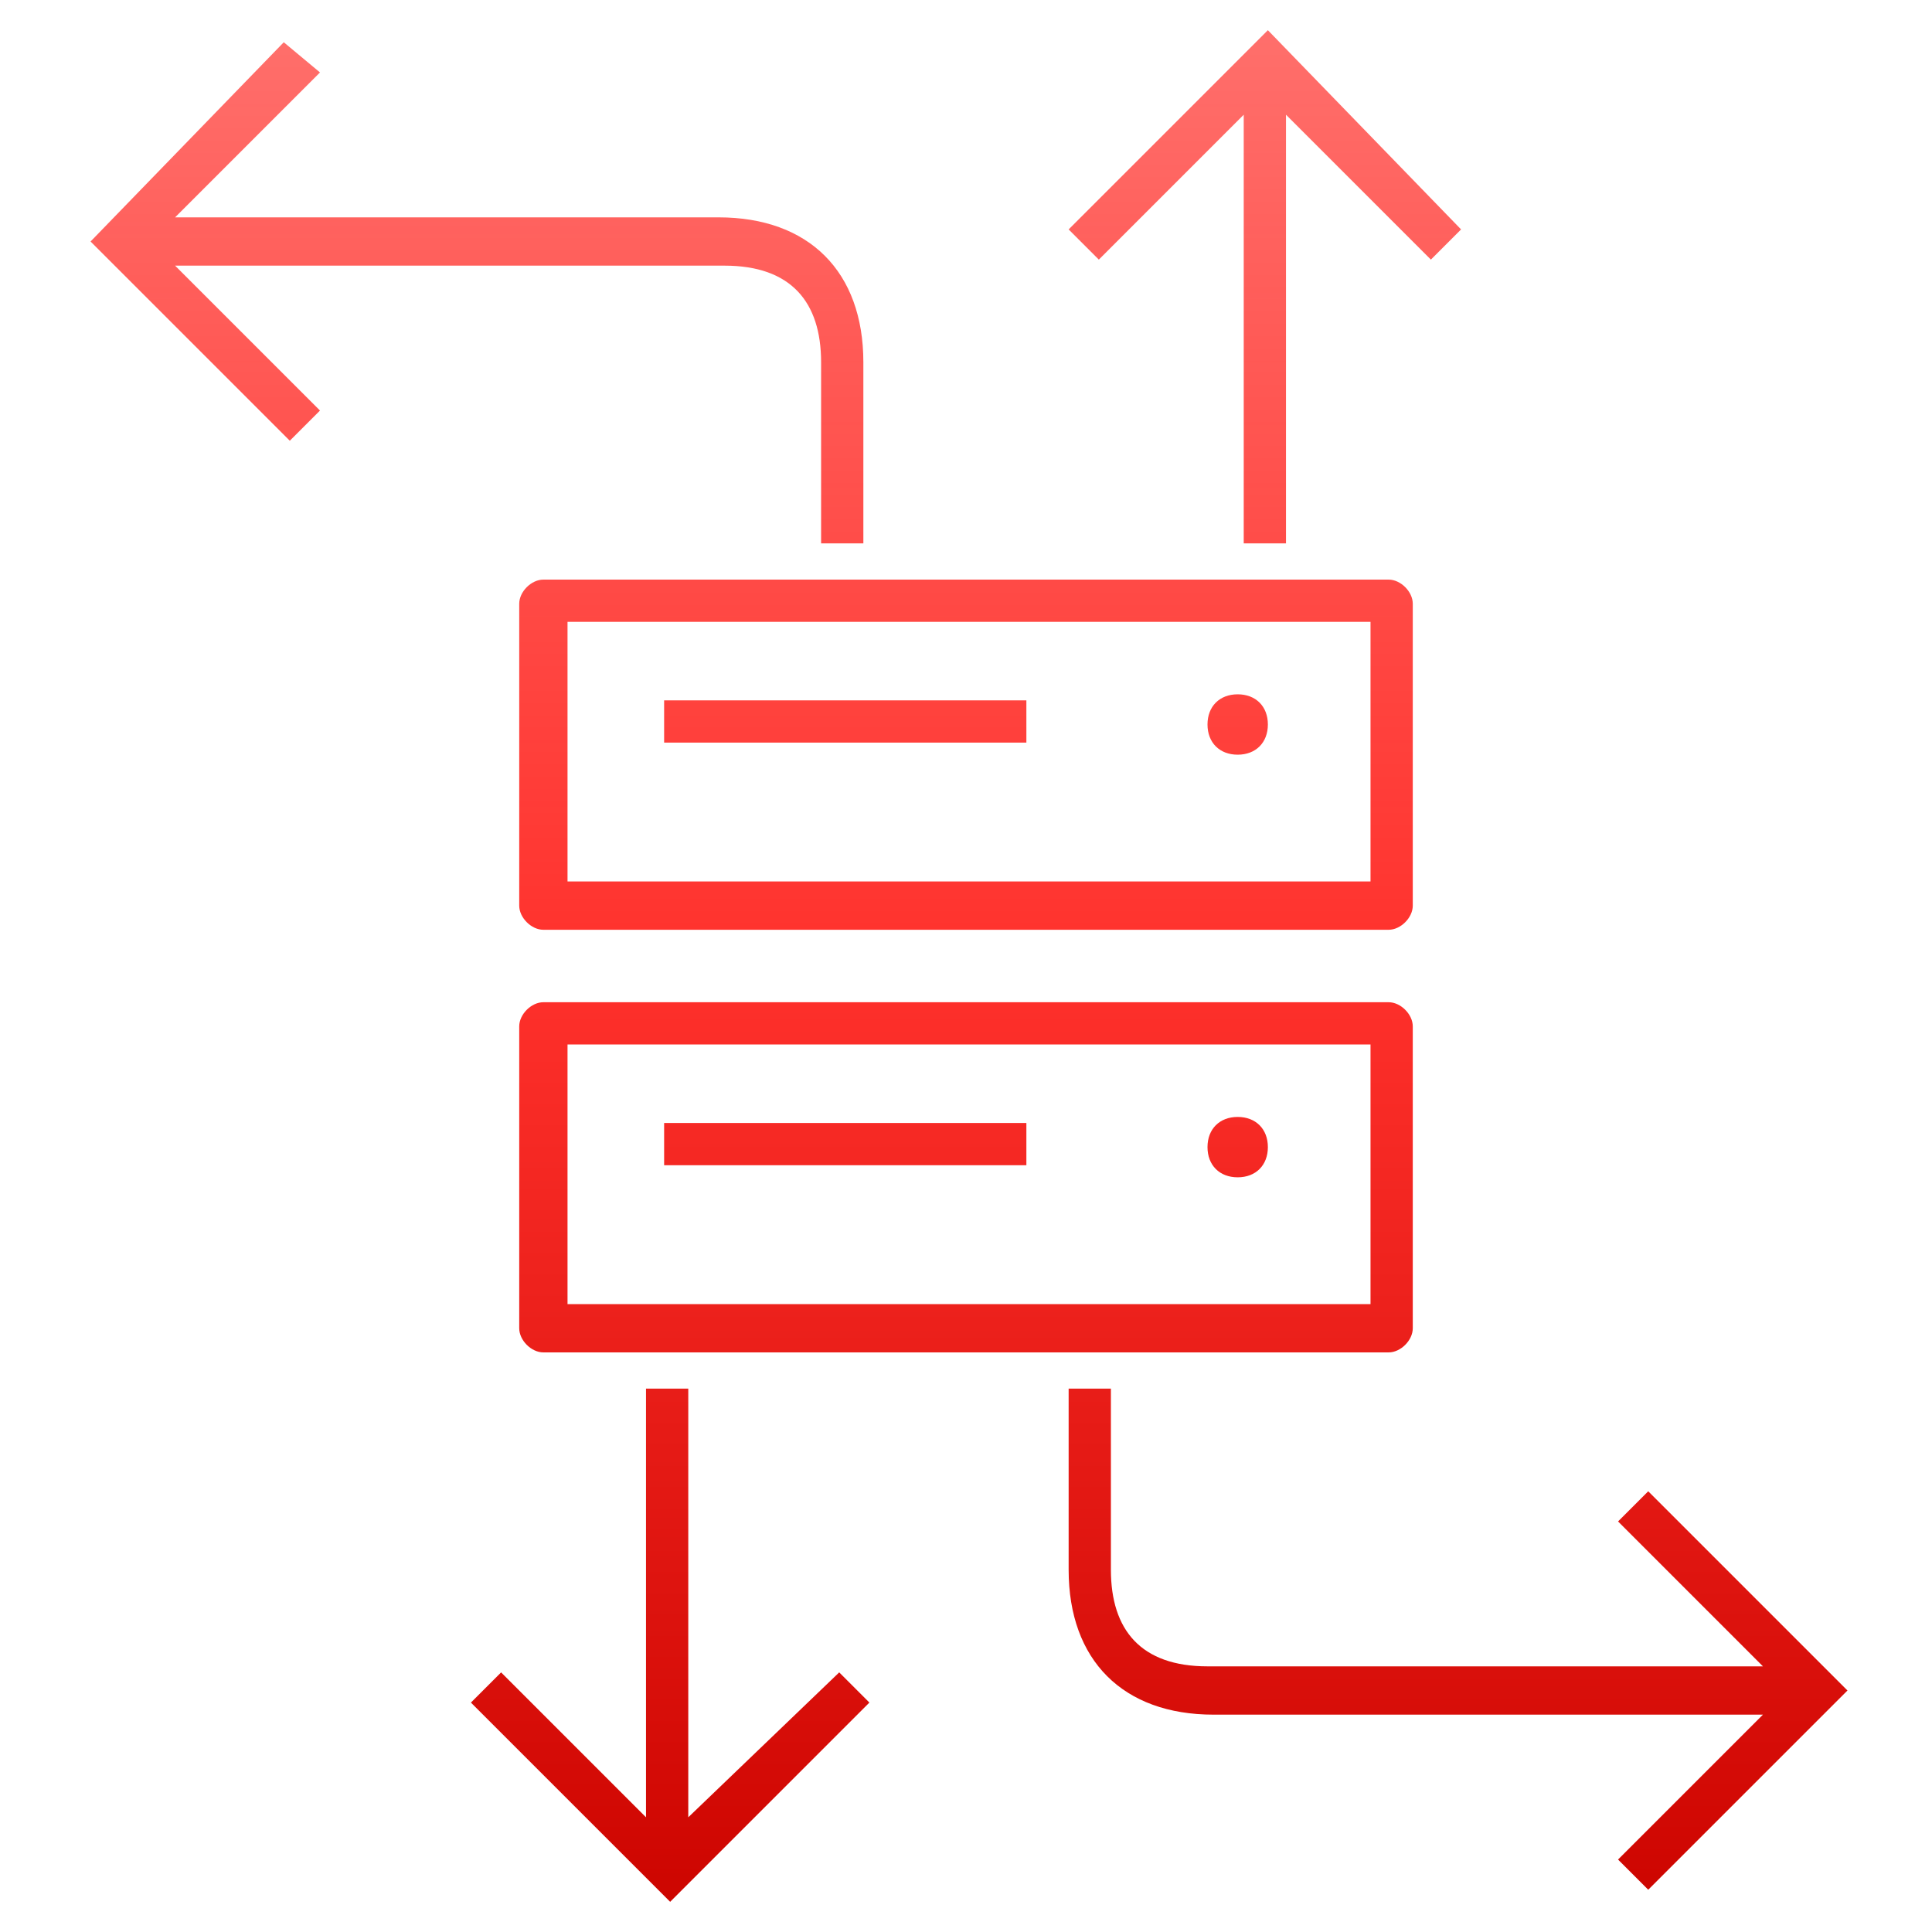 <svg xmlns="http://www.w3.org/2000/svg" width="64" height="64" viewBox="0 0 64 64" fill="none"><g clip-path="url(#clip0_759_52)"><path d="M41 25C40.4 25 40 24.6 40 24C40 23.4 40.4 23 41 23C41.6 23 42 23.4 42 24C42 24.6 41.6 25 41 25ZM42 38C42 37.4 41.6 37 41 37C40.4 37 40 37.4 40 38C40 38.6 40.4 39 41 39C41.6 39 42 38.6 42 38ZM34 37.2H22V38.6H34V37.2ZM34 23.2H22V24.6H34V23.2ZM46.8 20C46.8 19.6 46.4 19.2 46 19.2H18C17.6 19.2 17.2 19.6 17.2 20V30C17.2 30.4 17.6 30.8 18 30.8H46C46.4 30.8 46.8 30.4 46.8 30V20ZM45.2 29.2H18.8V20.6H45.4V29.2H45.2ZM46 33.2H18C17.6 33.2 17.2 33.6 17.2 34V44C17.2 44.4 17.6 44.8 18 44.8H46C46.4 44.8 46.8 44.4 46.8 44V34C46.8 33.6 46.4 33.2 46 33.2ZM45.2 43.2H18.8V34.6H45.4V43.2H45.2ZM24 8.8C26.2 8.8 27.2 10 27.2 12V18H28.6V12C28.6 9 26.8 7.2 23.8 7.2H5.8L10.6 2.4L9.4 1.4L3 8L9.6 14.6L10.6 13.6L5.8 8.8H24ZM41.2 3.8V18H42.6V3.8L47.4 8.6L48.4 7.6L42 1L35.4 7.6L36.4 8.6L41.2 3.8ZM22.8 60.2V46H21.4V60.2L16.6 55.4L15.6 56.4L22.2 63L28.8 56.4L27.8 55.4L22.8 60.2ZM54.6 49.4L53.6 50.4L58.4 55.2H40C37.8 55.2 36.8 54 36.8 52V46H35.4V52C35.4 55 37.2 56.8 40.2 56.8H58.4L53.6 61.6L54.6 62.6L61.2 56L54.6 49.4Z" fill="url(#paint0_linear_759_52)"></path></g><defs><linearGradient id="paint0_linear_759_52" x1="32.1" y1="1" x2="32.1" y2="63" gradientUnits="userSpaceOnUse"><stop stop-color="#FF312C" stop-opacity="0.7"></stop><stop offset="0.5" stop-color="#FF312C"></stop><stop offset="1" stop-color="#CD0500"></stop></linearGradient><clipPath id="clip0_759_52"><rect width="64" height="64" fill="white"></rect></clipPath></defs></svg>